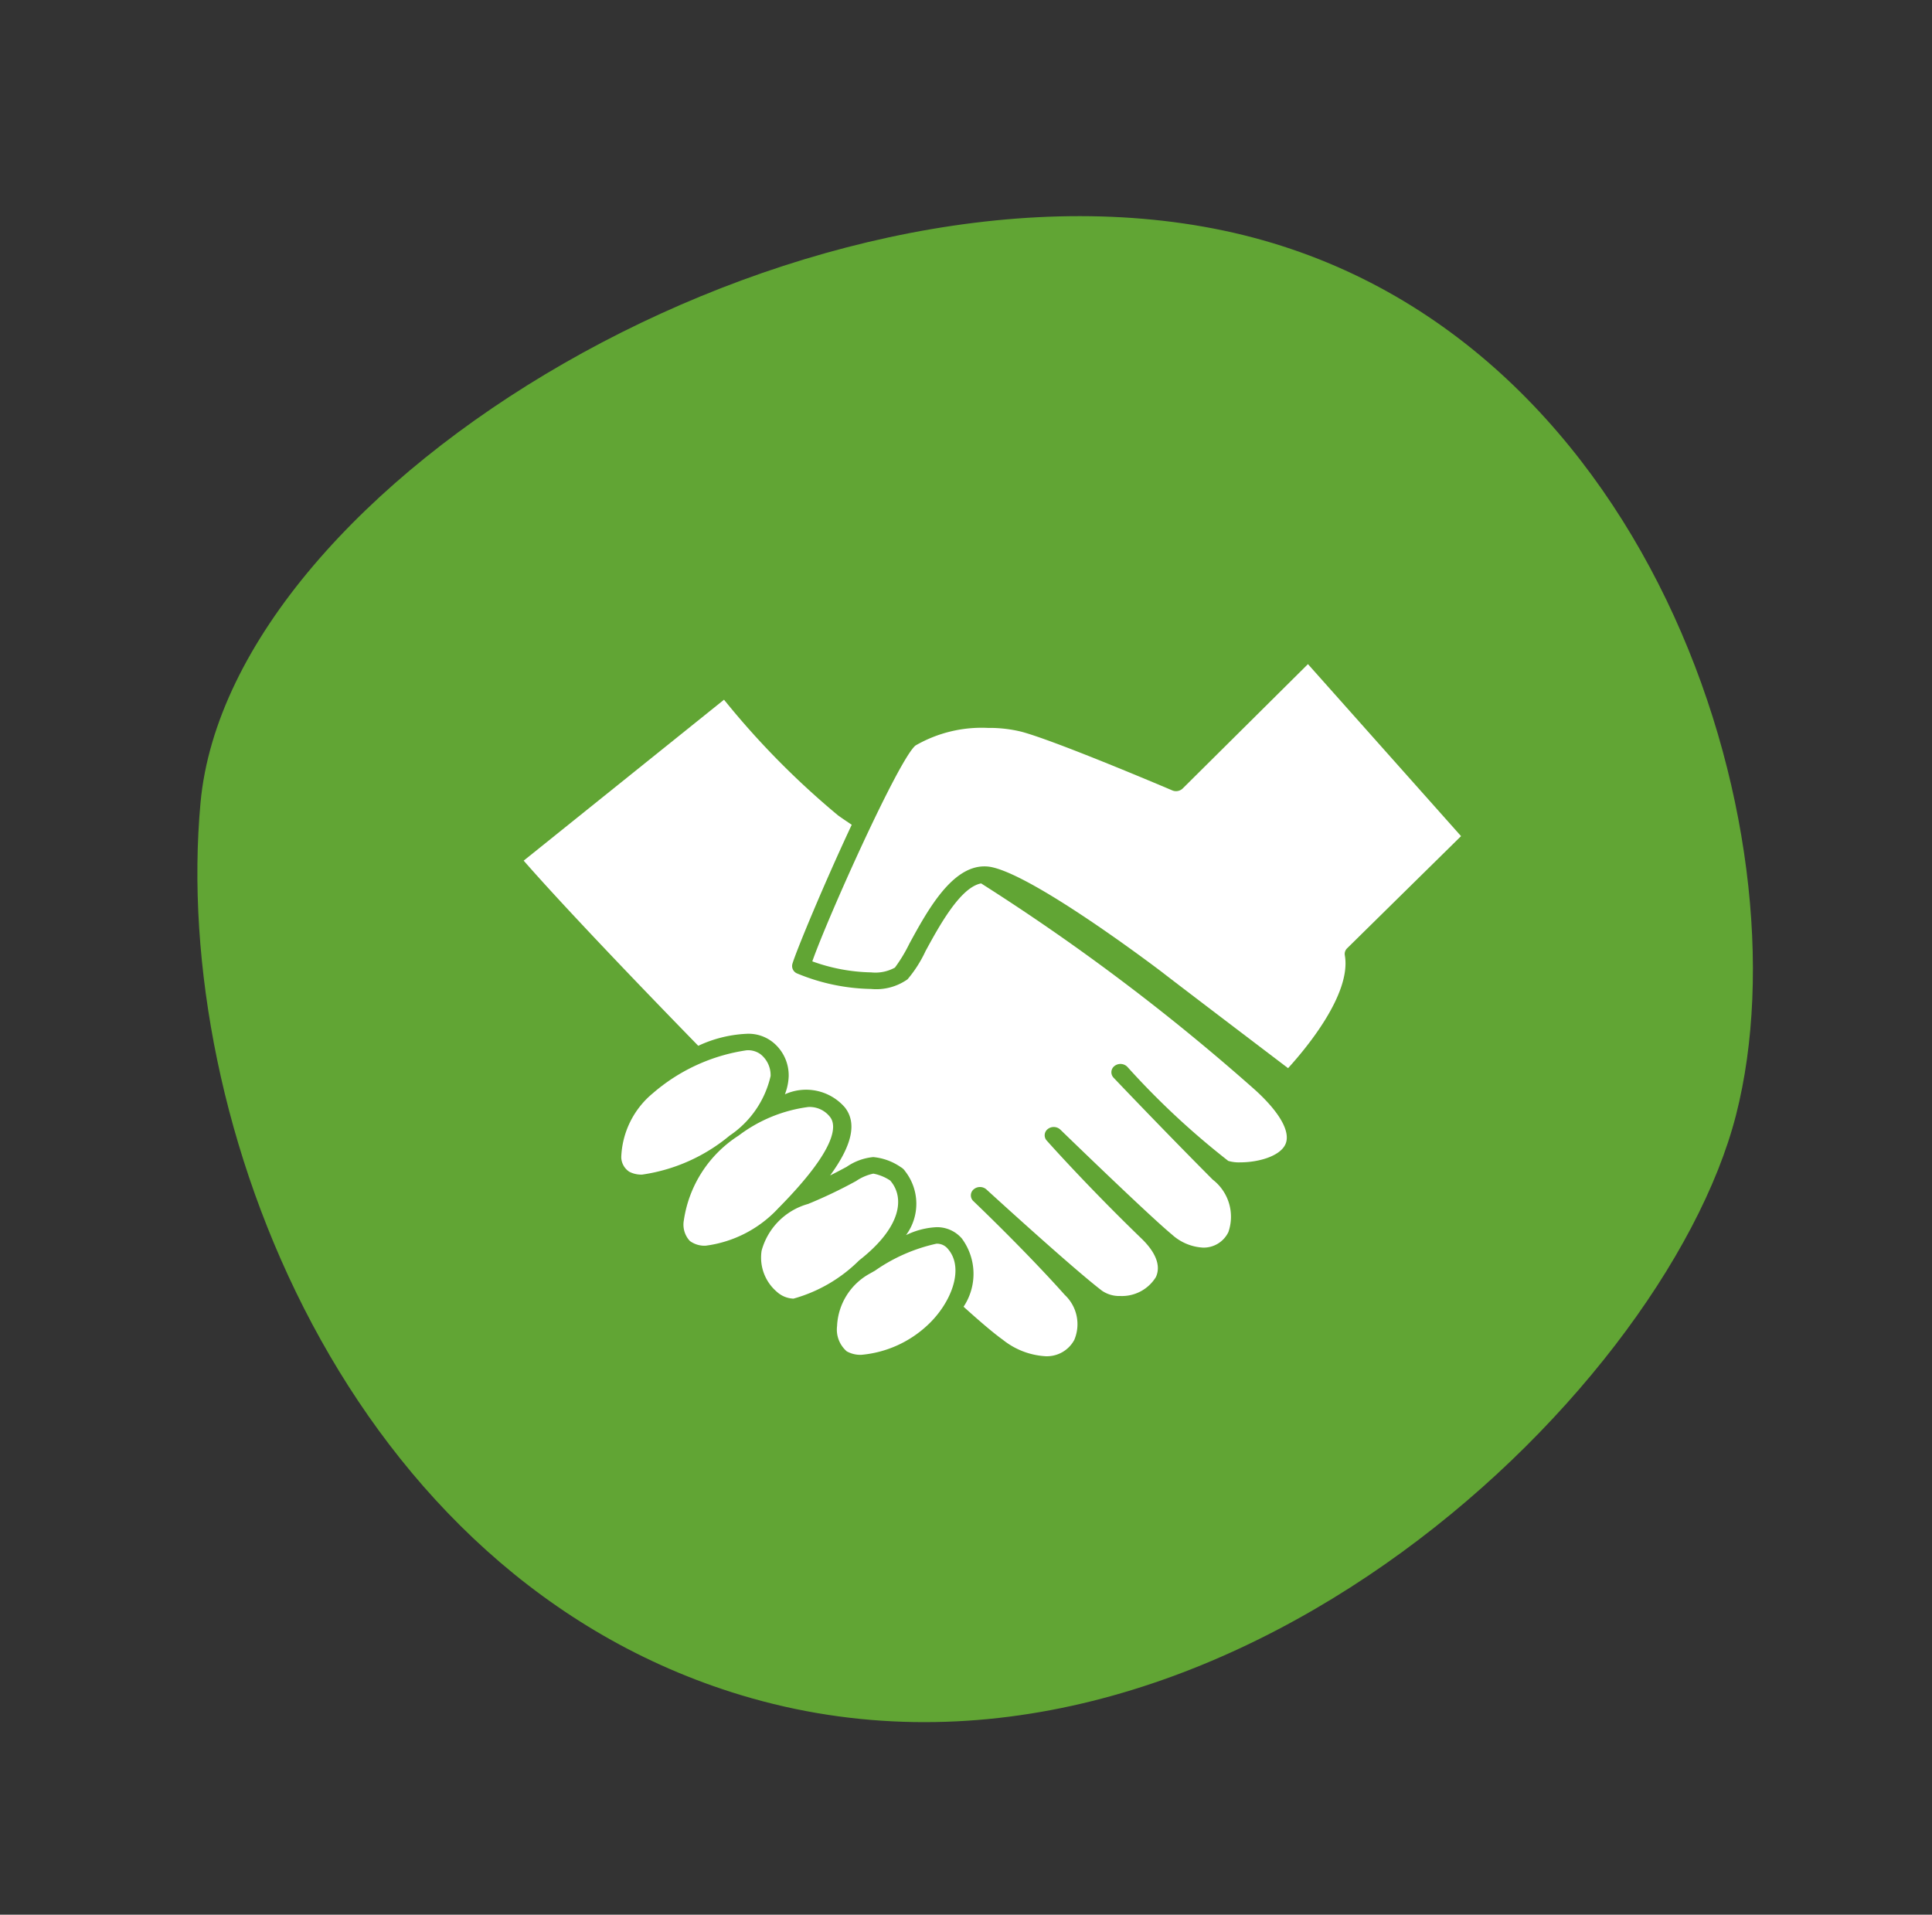 <svg xmlns="http://www.w3.org/2000/svg" width="64.448" height="63.871" viewBox="0 0 64.448 63.871">
  <rect x="0" y="0" width="64.448" height="63.871" fill="#333333" stroke="none"/>
  <g id="Icon04" transform="translate(-884.96 -1143.958)">
    <g id="Group_392" data-name="Group 392" transform="translate(884.961 1143.958)">
      <path id="Path_2990" data-name="Path 2990" d="M51.4,27.73C50.366,13.3,34.165-1.817,23.647.178S.2,12.008,0,25.712c-.23,16.152,17.96,26.855,27.747,26.575S52.428,42.165,51.4,27.73Z" transform="translate(-0.001 49.458) rotate(-74)" fill="#61a534"/>
    </g>
    <g id="Group_393" data-name="Group 393" transform="translate(902.433 1166.112)">
      <g id="Group_54" data-name="Group 54" transform="translate(-0.001 0)">
        <g id="Group_2" data-name="Group 2" transform="translate(0)">
          <path id="Path_1469" data-name="Path 1469" d="M259.862,247.906a.891.891,0,0,0-.334-.725.7.7,0,0,0-.47-.133,6.133,6.133,0,0,0-3.123,1.432,2.9,2.9,0,0,0-1.055,2.133.594.594,0,0,0,.27.487.86.86,0,0,0,.429.094,5.864,5.864,0,0,0,2.916-1.3A3.269,3.269,0,0,0,259.862,247.906Z" transform="translate(-251.628 -234.166)" fill="#fff"/>
          <path id="Path_1470" data-name="Path 1470" d="M284.064,236.138l-5.107-5.738-4.178,4.148a.322.322,0,0,1-.351.063c-.039-.017-3.9-1.661-5.044-1.96a4.466,4.466,0,0,0-1.1-.123,4.41,4.41,0,0,0-2.419.587c-.558.461-2.913,5.7-3.442,7.2a6.074,6.074,0,0,0,1.965.368,1.343,1.343,0,0,0,.791-.16,5.123,5.123,0,0,0,.483-.8c.593-1.087,1.405-2.576,2.5-2.576a1.158,1.158,0,0,1,.263.029c1.524.34,5.649,3.486,5.689,3.517.226.181,3.307,2.522,4.18,3.185.553-.606,2.123-2.459,1.893-3.766a.261.261,0,0,1,.077-.233Z" transform="translate(-252.798 -230.4)" fill="#fff"/>
          <path id="Path_1471" data-name="Path 1471" d="M260.5,252.873c2-2.022,1.944-2.776,1.731-3.046a.858.858,0,0,0-.73-.334,4.9,4.9,0,0,0-2.322.954,4.051,4.051,0,0,0-1.826,2.825.8.8,0,0,0,.2.689.822.822,0,0,0,.529.158A4,4,0,0,0,260.5,252.873Z" transform="translate(-252.013 -234.719)" fill="#fff"/>
          <path id="Path_1472" data-name="Path 1472" d="M264.729,252.62l-.018-.023a1.515,1.515,0,0,0-.566-.233,1.621,1.621,0,0,0-.577.248,15.7,15.7,0,0,1-1.6.764,2.225,2.225,0,0,0-1.55,1.558,1.5,1.5,0,0,0,.513,1.376.867.867,0,0,0,.55.224,5,5,0,0,0,2.189-1.275C265.121,254.124,265.169,253.153,264.729,252.62Z" transform="translate(-252.484 -235.368)" fill="#fff"/>
          <path id="Path_1473" data-name="Path 1473" d="M266.714,255.386a5.7,5.7,0,0,0-2.049.9l-.177.1a2.1,2.1,0,0,0-1.087,1.747.961.961,0,0,0,.323.843.931.931,0,0,0,.489.116,3.709,3.709,0,0,0,2.194-.978c.784-.719,1.269-1.9.686-2.561A.463.463,0,0,0,266.714,255.386Z" transform="translate(-252.95 -236.052)" fill="#fff"/>
          <path id="Path_1474" data-name="Path 1474" d="M266.29,238.062c-.7.128-1.413,1.449-1.854,2.256a4.181,4.181,0,0,1-.6.942,1.811,1.811,0,0,1-1.218.323,6.72,6.72,0,0,1-2.461-.515.268.268,0,0,1-.163-.322c.119-.41,1.053-2.667,1.979-4.64-.146-.1-.3-.2-.46-.316a27.211,27.211,0,0,1-3.8-3.856l-6.683,5.369c1.136,1.3,3.365,3.655,5.824,6.176a4.246,4.246,0,0,1,1.606-.4,1.3,1.3,0,0,1,.892.289,1.419,1.419,0,0,1,.518,1.138,1.85,1.85,0,0,1-.126.591,1.711,1.711,0,0,1,2,.437c.407.517.248,1.256-.491,2.269.221-.109.4-.206.553-.288a1.872,1.872,0,0,1,.885-.324,1.923,1.923,0,0,1,.919.336.409.409,0,0,1,.144.135,1.764,1.764,0,0,1,.03,2.133,2.588,2.588,0,0,1,1.01-.265,1.089,1.089,0,0,1,.85.374,1.981,1.981,0,0,1,.06,2.279c.561.507,1.012.889,1.307,1.1a2.515,2.515,0,0,0,1.419.551,1.039,1.039,0,0,0,.966-.542,1.339,1.339,0,0,0-.313-1.5c-1.325-1.486-3.033-3.115-3.051-3.131a.262.262,0,0,1,.006-.391.324.324,0,0,1,.427,0c.028.026,2.866,2.623,3.855,3.378a1.013,1.013,0,0,0,.608.177,1.331,1.331,0,0,0,1.19-.629c.175-.373.005-.824-.492-1.3-1.807-1.746-3.136-3.241-3.149-3.257a.261.261,0,0,1,.036-.383.322.322,0,0,1,.419.019c.03.029,2.945,2.858,3.723,3.5a1.672,1.672,0,0,0,1.039.436.915.915,0,0,0,.844-.519,1.562,1.562,0,0,0-.522-1.748c-1.623-1.63-3.264-3.353-3.307-3.4v0a.262.262,0,0,1,.029-.391.324.324,0,0,1,.428.026,26.3,26.3,0,0,0,3.367,3.139,1.228,1.228,0,0,0,.4.049c.614,0,1.33-.207,1.508-.605s-.172-1.044-1-1.8A71.6,71.6,0,0,0,266.29,238.062Z" transform="translate(-251.033 -230.747)" fill="#fff"/>
        </g>
      </g>
    </g>
  </g>
</svg>
